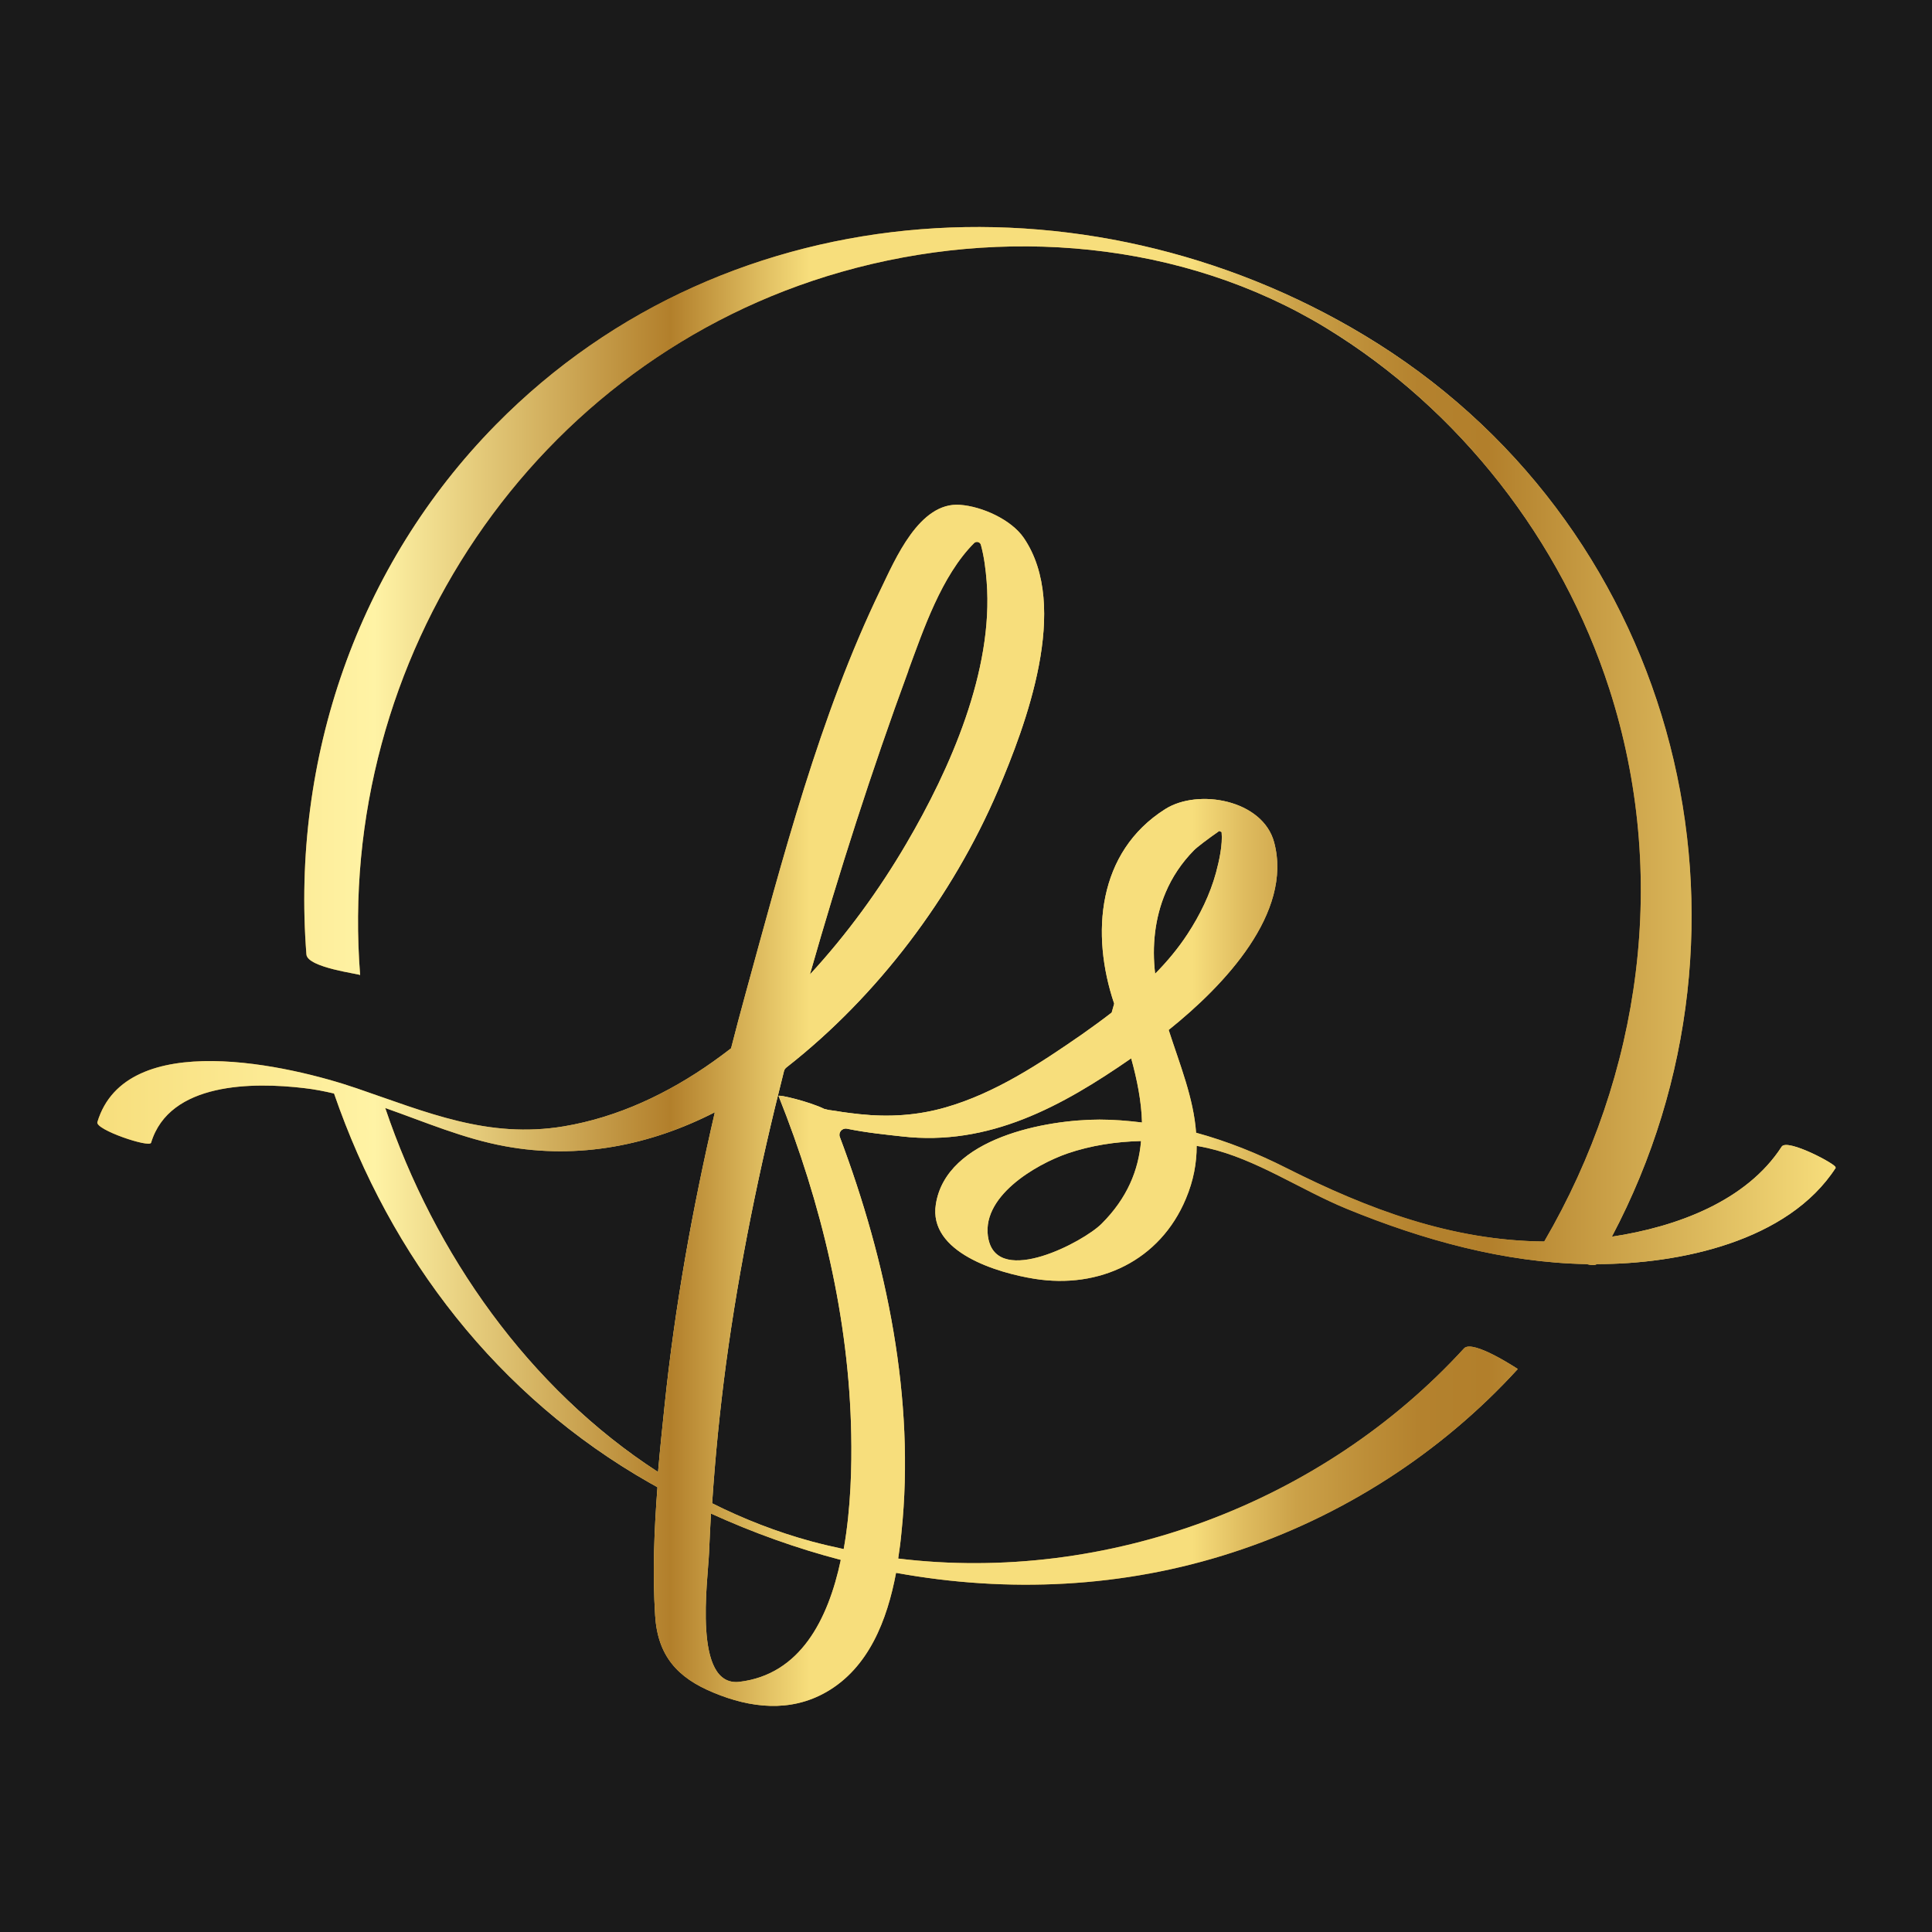 <?xml version="1.0" encoding="UTF-8"?>
<svg id="Layer_1" data-name="Layer 1" xmlns="http://www.w3.org/2000/svg" xmlns:xlink="http://www.w3.org/1999/xlink" viewBox="0 0 100 100">
  <defs>
    <style>
      .cls-1 {
        fill: url(#linear-gradient-2);
      }

      .cls-2 {
        fill: #1a1a1a;
      }

      .cls-3 {
        fill: url(#linear-gradient);
      }
    </style>
    <linearGradient id="linear-gradient" x1="8.51" y1="19.61" x2="82.98" y2="73.74" gradientUnits="userSpaceOnUse">
      <stop offset="0" stop-color="#f7de7c"/>
      <stop offset=".2" stop-color="#b27f2b"/>
      <stop offset=".27" stop-color="#b4822e"/>
      <stop offset=".33" stop-color="#bd8e38"/>
      <stop offset=".39" stop-color="#cba148"/>
      <stop offset=".45" stop-color="#dfbc5f"/>
      <stop offset=".51" stop-color="#f7de7c"/>
      <stop offset=".52" stop-color="#fff3a5"/>
      <stop offset=".59" stop-color="#f7de7c"/>
      <stop offset=".84" stop-color="#b27f2b"/>
      <stop offset=".94" stop-color="#e0be61"/>
      <stop offset="1" stop-color="#f7de7c"/>
    </linearGradient>
    <linearGradient id="linear-gradient-2" x1="5" y1="50" x2="95" y2="50" gradientUnits="userSpaceOnUse">
      <stop offset="0" stop-color="#f7de7c"/>
      <stop offset=".12" stop-color="#fded9a"/>
      <stop offset=".16" stop-color="#fff3a5"/>
      <stop offset=".33" stop-color="#b27f2b"/>
      <stop offset=".41" stop-color="#f7de7c"/>
      <stop offset=".63" stop-color="#f7de7c"/>
      <stop offset=".66" stop-color="#dfbc5f"/>
      <stop offset=".69" stop-color="#cba148"/>
      <stop offset=".73" stop-color="#bd8e38"/>
      <stop offset=".76" stop-color="#b4822e"/>
      <stop offset=".8" stop-color="#b27f2b"/>
      <stop offset="1" stop-color="#f7de7c"/>
    </linearGradient>
  </defs>
  <rect class="cls-2" width="100" height="100"/>
  <g>
    <path class="cls-3" d="M95,60.42c.09-.13-2.49-1.51-2.78-1.07-1.81,2.8-5.4,4.15-8.79,4.66,8.53-16.14,3.52-36.33-12.11-46.22-14.33-9.06-33.52-8.14-45.66,4.2-7.15,7.27-10.59,17.29-9.8,27.41,.05,.69,2.77,1.01,2.78,1.07-1.29-16.36,8.98-31.87,24.92-36.4,8.33-2.37,17.63-1.63,25.09,2.91,6.9,4.21,12.17,10.99,14.65,18.68,3.09,9.6,1.68,19.94-3.37,28.6-4.79-.04-9.11-1.67-13.36-3.81-1.48-.75-3.05-1.38-4.66-1.82-.13-1.8-.84-3.52-1.42-5.32,2.9-2.32,6.43-6.07,5.46-9.71-.59-2.21-3.94-2.8-5.64-1.72-3.51,2.22-3.86,6.46-2.64,10.07l-.13,.46c-.49,.38-1,.75-1.51,1.11-2.19,1.52-4.51,3.06-7.09,3.8-1.46,.42-2.93,.51-4.44,.35-.3-.03-.59-.07-.89-.11-.24-.04-.48-.08-.73-.11-.08-.02-.15-.04-.21-.05-.77-.38-2.41-.77-2.37-.67,2.22,5.55,3.65,11.52,3.76,17.52,.03,1.59-.01,3.79-.39,5.93-.56-.12-1.12-.25-1.68-.4-1.8-.49-3.51-1.16-5.13-1.97,.16-2.42,.4-4.83,.72-7.23,.69-5.1,1.73-10.15,3-15.14,.02-.08,.07-.15,.14-.2,0,0,0,0,0,0,4.71-3.69,8.58-8.83,10.93-14.32,1.44-3.38,3.77-9.52,1.34-13.08-.65-.95-2.17-1.63-3.3-1.71-2.11-.16-3.36,2.83-4.11,4.38-3.15,6.51-5.08,13.96-6.99,20.92-.26,.94-.51,1.89-.75,2.83-.31,.24-.62,.47-.93,.69-2.31,1.64-4.92,2.88-7.73,3.35-3.92,.65-7.09-.73-10.72-1.97-3.41-1.17-11.94-3.17-13.42,1.75-.12,.39,2.69,1.34,2.78,1.07,.95-3.15,5.3-3.14,7.92-2.83,.53,.06,1.04,.16,1.55,.28,2.93,8.49,8.47,15.68,16.35,20.16,.13,.07,.26,.14,.39,.22-.17,2.22-.26,4.46-.12,6.64,.13,2.08,1.15,3.22,3.02,3.99,1.91,.8,3.97,1.04,5.84-.03,2.2-1.26,3.15-3.73,3.61-6.17,5.78,1.05,11.76,.79,17.43-1.06,5.63-1.83,10.76-5.12,14.75-9.49,0,0-2.33-1.55-2.78-1.07-7.35,8.03-18.52,12.19-29.29,10.88,.07-.46,.13-.91,.17-1.36,.72-6.89-.76-14-3.19-20.46-.09-.23,.11-.47,.36-.43,1.02,.21,2.05,.31,2.85,.4,4.52,.52,8.29-1.56,11.87-4.04,.31,1.12,.53,2.23,.56,3.32-.73-.09-1.46-.15-2.2-.15-2.74,0-7.93,.94-8.47,4.38-.4,2.5,3.22,3.56,5.1,3.86,3.36,.54,6.5-.94,7.84-4.14,.4-.95,.56-1.85,.56-2.74,.19,.03,.37,.07,.56,.11,2.52,.57,4.82,2.17,7.21,3.15,3.93,1.61,8.14,2.78,12.41,2.86,.24,.06,.43,.07,.53,0,4.25,0,9.9-1.16,12.37-4.99Zm-47.99-25.7c.78-2.11,1.72-4.92,3.41-6.61,.11-.11,.31-.06,.35,.09,.17,.62,.25,1.28,.3,1.91,.36,4.6-1.89,9.69-4.16,13.56-1.4,2.39-3.08,4.7-4.99,6.77,1.51-5.3,3.2-10.56,5.1-15.73Zm-27.07,22.63c2.05,.72,4.06,1.59,6.21,1.98,3.82,.7,7.52-.06,10.85-1.76-1.16,5-2.07,10.06-2.6,15.17-.12,1.14-.24,2.29-.34,3.45-6.68-4.32-11.57-11.28-14.12-18.84Zm18.35,29.7c-2.45,.3-1.65-5.25-1.59-6.68,.03-.68,.06-1.35,.1-2.03,2.17,.99,4.42,1.8,6.72,2.4-.66,3.11-2.11,5.93-5.24,6.31Zm25.85-44.61s-.03,0-.04-.01c.02,0,.04,0,.04,.01Zm-3.81,3.76c.34-.81,.84-1.55,1.46-2.18,.16-.17,.76-.62,1.32-1.01l.12,.06c.06,.66-.12,1.46-.29,2.1-.31,1.13-.83,2.19-1.47,3.17-.49,.75-1.06,1.43-1.68,2.06-.17-1.42-.02-2.88,.54-4.2Zm-9.16,17.98c-.5-2.21,2.44-3.91,4.09-4.48,1.2-.41,2.5-.61,3.8-.64-.13,1.51-.71,2.95-2.04,4.28-.95,.95-5.31,3.24-5.85,.83Z"/>
    <path class="cls-1" d="M95,60.42c.09-.13-2.49-1.51-2.78-1.07-1.81,2.8-5.4,4.15-8.79,4.66,8.53-16.14,3.52-36.33-12.11-46.22-14.33-9.06-33.52-8.14-45.66,4.2-7.15,7.27-10.59,17.29-9.8,27.41,.05,.69,2.77,1.01,2.78,1.07-1.29-16.36,8.98-31.87,24.92-36.4,8.33-2.37,17.63-1.63,25.09,2.91,6.9,4.21,12.17,10.99,14.65,18.68,3.09,9.6,1.68,19.94-3.37,28.6-4.79-.04-9.11-1.67-13.36-3.81-1.48-.75-3.05-1.38-4.66-1.82-.13-1.8-.84-3.52-1.42-5.32,2.9-2.32,6.43-6.07,5.46-9.71-.59-2.21-3.94-2.8-5.64-1.72-3.51,2.22-3.86,6.46-2.64,10.07l-.13,.46c-.49,.38-1,.75-1.51,1.11-2.19,1.52-4.51,3.06-7.09,3.8-1.46,.42-2.93,.51-4.44,.35-.3-.03-.59-.07-.89-.11-.24-.04-.48-.08-.73-.11-.08-.02-.15-.04-.21-.05-.77-.38-2.41-.77-2.37-.67,2.22,5.55,3.65,11.52,3.76,17.52,.03,1.59-.01,3.79-.39,5.93-.56-.12-1.12-.25-1.68-.4-1.8-.49-3.51-1.16-5.13-1.97,.16-2.42,.4-4.83,.72-7.23,.69-5.1,1.73-10.15,3-15.14,.02-.08,.07-.15,.14-.2,0,0,0,0,0,0,4.71-3.69,8.58-8.83,10.93-14.32,1.44-3.38,3.77-9.52,1.34-13.08-.65-.95-2.17-1.63-3.3-1.71-2.11-.16-3.36,2.83-4.11,4.38-3.15,6.51-5.08,13.96-6.99,20.92-.26,.94-.51,1.89-.75,2.83-.31,.24-.62,.47-.93,.69-2.31,1.64-4.92,2.88-7.73,3.35-3.92,.65-7.09-.73-10.72-1.97-3.41-1.17-11.94-3.17-13.42,1.75-.12,.39,2.69,1.34,2.78,1.07,.95-3.15,5.3-3.14,7.92-2.83,.53,.06,1.04,.16,1.55,.28,2.93,8.49,8.47,15.68,16.35,20.16,.13,.07,.26,.14,.39,.22-.17,2.22-.26,4.46-.12,6.64,.13,2.08,1.15,3.22,3.02,3.99,1.91,.8,3.97,1.04,5.84-.03,2.2-1.26,3.15-3.73,3.61-6.17,5.78,1.05,11.76,.79,17.43-1.06,5.63-1.83,10.76-5.12,14.75-9.49,0,0-2.33-1.55-2.78-1.07-7.35,8.03-18.52,12.19-29.29,10.88,.07-.46,.13-.91,.17-1.36,.72-6.89-.76-14-3.19-20.46-.09-.23,.11-.47,.36-.43,1.02,.21,2.05,.31,2.85,.4,4.52,.52,8.29-1.56,11.87-4.04,.31,1.12,.53,2.23,.56,3.32-.73-.09-1.46-.15-2.2-.15-2.74,0-7.93,.94-8.47,4.38-.4,2.5,3.22,3.56,5.1,3.86,3.36,.54,6.5-.94,7.84-4.14,.4-.95,.56-1.85,.56-2.74,.19,.03,.37,.07,.56,.11,2.52,.57,4.82,2.17,7.21,3.15,3.93,1.61,8.14,2.78,12.41,2.86,.24,.06,.43,.07,.53,0,4.25,0,9.9-1.16,12.37-4.99Zm-47.99-25.7c.78-2.11,1.72-4.92,3.41-6.61,.11-.11,.31-.06,.35,.09,.17,.62,.25,1.28,.3,1.91,.36,4.6-1.89,9.69-4.16,13.56-1.4,2.39-3.08,4.7-4.99,6.77,1.51-5.3,3.2-10.56,5.1-15.73Zm-27.07,22.63c2.05,.72,4.06,1.59,6.21,1.98,3.82,.7,7.52-.06,10.85-1.76-1.16,5-2.07,10.06-2.6,15.17-.12,1.14-.24,2.29-.34,3.45-6.68-4.32-11.57-11.28-14.12-18.84Zm18.35,29.7c-2.45,.3-1.65-5.25-1.59-6.68,.03-.68,.06-1.35,.1-2.03,2.17,.99,4.42,1.8,6.72,2.4-.66,3.11-2.11,5.93-5.24,6.31Zm25.85-44.61s-.03,0-.04-.01c.02,0,.04,0,.04,.01Zm-3.81,3.76c.34-.81,.84-1.55,1.46-2.18,.16-.17,.76-.62,1.32-1.01l.12,.06c.06,.66-.12,1.46-.29,2.1-.31,1.13-.83,2.19-1.47,3.17-.49,.75-1.06,1.43-1.68,2.06-.17-1.42-.02-2.88,.54-4.2Zm-9.16,17.98c-.5-2.21,2.44-3.91,4.09-4.48,1.2-.41,2.5-.61,3.8-.64-.13,1.51-.71,2.95-2.04,4.28-.95,.95-5.31,3.24-5.85,.83Z"/>
  </g>
</svg>